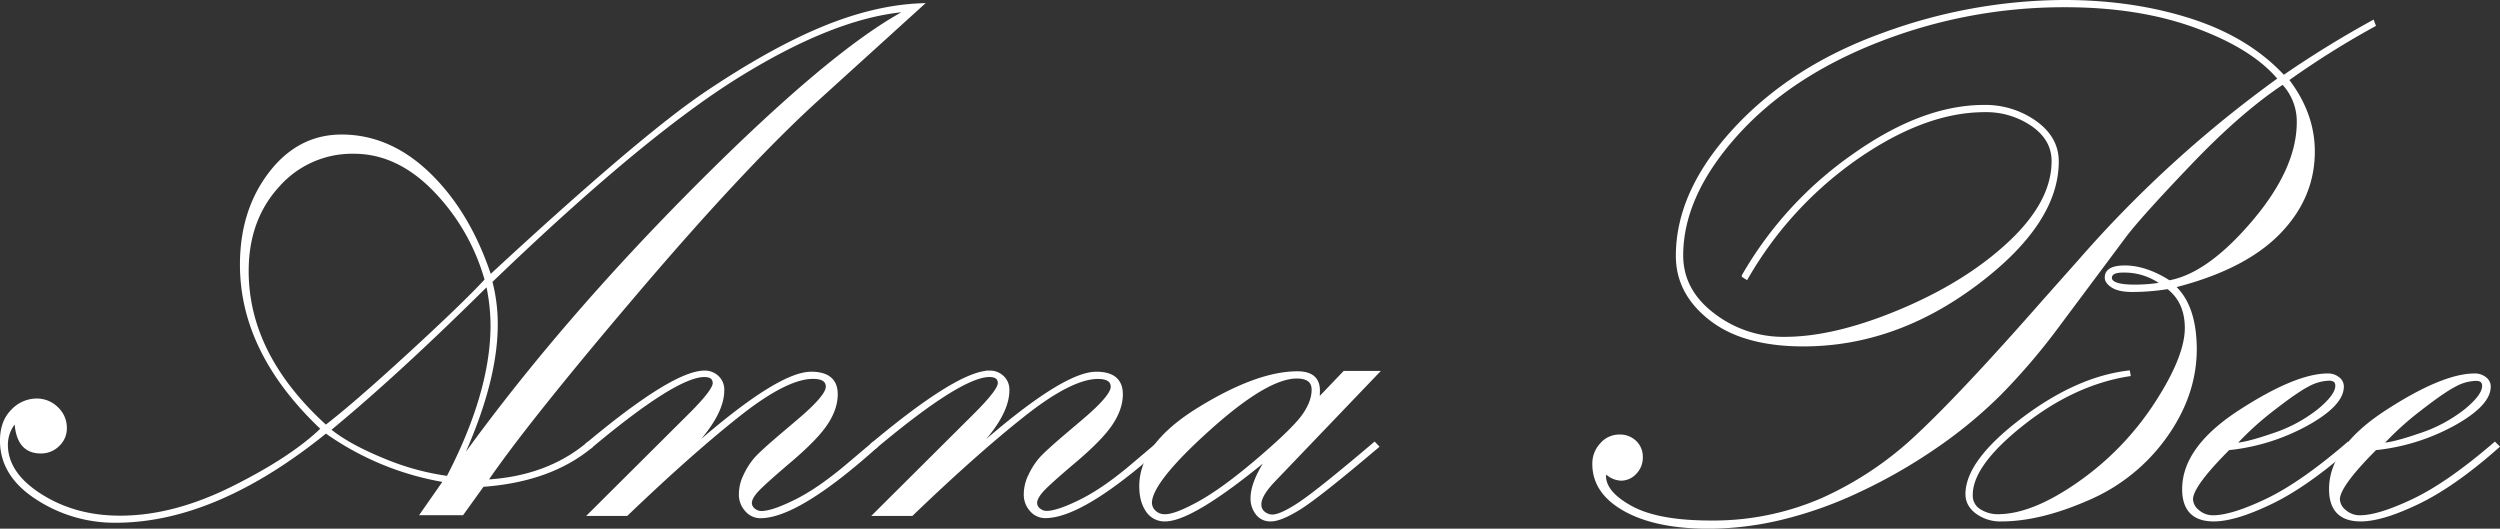 <svg xmlns="http://www.w3.org/2000/svg" viewBox="0 0 1024.77 216.7"><rect x="0" y="0" width="1024.77" height="216.7" fill="#333333" stroke="none"/><defs><style>.cls-1{fill:#fff;stroke:#fff;stroke-miterlimit:10;stroke-width:1.47px;}</style></defs><title>Asset 3</title><g id="Layer_2" data-name="Layer 2"><g id="Layer_1-2" data-name="Layer 1"><path class="cls-1" d="M197.79,198.83l-8.35,11.62H173.19L182.58,197a117.35,117.35,0,0,1-49-20.18q-45.31,36.72-86.15,36.72a58,58,0,0,1-32.12-9.39Q.73,194.8.73,180.64q0-7.74,4.4-12.14a13.55,13.55,0,0,1,9.76-4.4,11.52,11.52,0,0,1,8.35,3.35,10.78,10.78,0,0,1,3.43,8,9.19,9.19,0,0,1-2.91,6.85,9.76,9.76,0,0,1-7.08,2.84q-9.39,0-10-12.23l-.6-.15a14.53,14.53,0,0,0-3.58,9.51q0,12,14.16,20.94t32.65,8.9q22,0,46.35-12.17t36.67-24.19q-33.24-31.3-33.24-67.23,0-22.05,11.7-37.34T140,55.88q19.83,0,36.07,15.88t24.75,41.81q61.85-57.24,88.39-75.13t47.92-26.75q21.39-8.86,40.32-9.61l-41.89,38q-30,27.15-75.12,80.18T199,197.34Q224.23,196,241,182l1.05,1.05Q225.26,196.89,197.79,198.83ZM133.54,175Q145.3,166,167.9,145.25t31.53-30.45a86.13,86.13,0,0,0-21.21-36.95Q163.12,62.3,145.1,62.29a40.57,40.57,0,0,0-31.33,13.88Q101.2,90,101.2,111.09,101.2,145.71,133.54,175Zm50.08,20.89q18.19-34.95,18.19-62.57a80.1,80.1,0,0,0-1.94-17q-37.17,36.85-65.14,59.84,7.76,6.43,22.21,12.35A105.08,105.08,0,0,0,183.62,195.85Zm17.44-80.54A68.79,68.79,0,0,1,203.3,133q0,22.43-13.26,52.46l1.19.6q39.5-54.4,94.35-109.41T370.69,5.21l-.3-1q-28.92,2.69-68,26.94T201.06,115.31Z"/><path class="cls-1" d="M241,182q35.17-29.35,47.85-29.36a7.36,7.36,0,0,1,5.14,2,6.89,6.89,0,0,1,2.16,5.34q0,9.9-12.67,23.24l.6.59q35-30.71,48.44-30.7,10.14,0,10.14,8.51,0,5.83-4.1,12t-15,15.39q-10.89,9.27-13.49,12.18t-2.61,5A3.61,3.61,0,0,0,308.9,209a4.85,4.85,0,0,0,3.21,1.2q4.62,0,14.31-4.85t21.76-15.13l9.69-8.2,1,1.05q-32,28.62-47.25,28.62A7.44,7.44,0,0,1,306,209a9.28,9.28,0,0,1-2.39-6.5,17.44,17.44,0,0,1,1.87-7.62,29.65,29.65,0,0,1,4.17-6.57q2.31-2.7,11.1-10.17l6.86-5.82q11.63-9.87,11.63-13.75c0-2.7-2-4-6-4q-11,0-30.7,15.62t-45.74,40.57H242.05l41.14-40.95q9.69-9.7,9.69-12.7,0-3.28-4.17-3.29-11.77,0-46.66,29.22Z"/><path class="cls-1" d="M357.87,182q35.17-29.35,47.85-29.36a7.36,7.36,0,0,1,5.14,2,6.89,6.89,0,0,1,2.16,5.34q0,9.9-12.67,23.24l.6.59q35-30.71,48.44-30.7,10.14,0,10.14,8.51,0,5.83-4.1,12t-15,15.39Q429.56,198.2,427,201.11t-2.61,5a3.61,3.61,0,0,0,1.41,2.84,4.85,4.85,0,0,0,3.21,1.2q4.62,0,14.31-4.85T465,190.18l9.69-8.2,1,1.05q-32,28.62-47.25,28.62a7.44,7.44,0,0,1-5.66-2.62,9.28,9.28,0,0,1-2.39-6.5,17.44,17.44,0,0,1,1.87-7.62,29.65,29.65,0,0,1,4.17-6.57q2.31-2.7,11.1-10.17l6.86-5.82q11.63-9.87,11.63-13.75c0-2.7-2-4-6-4q-11,0-30.7,15.62T373.7,210.75H358.91l41.14-40.95q9.69-9.7,9.69-12.7,0-3.28-4.17-3.29-11.77,0-46.66,29.22Z"/><path class="cls-1" d="M551.11,152.77h13.2l-41.82,43.67q-6.18,6.36-6.17,10.19a4.35,4.35,0,0,0,1.71,3.76,5.85,5.85,0,0,0,3.5,1.26q3.59,0,11.48-5.27T563.42,182l1,1.05q-23.93,20.26-31.73,25.11T520.92,213a6.63,6.63,0,0,1-5.58-2.61,9.84,9.84,0,0,1-2-6.19q0-6.25,6.08-15.65l-.59-.44Q488.58,213,477.55,213a8.3,8.3,0,0,1-7.22-3.8q-2.61-3.81-2.6-9.92,0-17,23.87-31.67t40.23-14.68q8.49,0,8.48,7.15c0,1.1-.06,2.49-.19,4.18Zm-12.73,7q0-5.35-6.84-5.35-12.36,0-36.22,21.48t-23.87,30.26a5.22,5.22,0,0,0,1.64,3.64,6.05,6.05,0,0,0,4.61,1.71q4.31,0,14.2-5.5t24.32-17.84q14.41-12.34,18.29-17.92T538.38,159.76Z"/><path class="cls-1" d="M937.4,32.65q10.73,13.88,10.73,29.41,0,19-14.31,33.51t-43.08,21.72q8.94,7.9,9,25.79,0,18.63-12.08,35.63a75.22,75.22,0,0,1-31.75,25.63Q836.2,213,820.39,213a16,16,0,0,1-10-3.06q-4-3-4-7.37,0-13.27,22.43-30.34t43.6-19.6l.15.9q-22.6,3.58-43.65,20.25t-21,29.06a7.16,7.16,0,0,0,3.42,6.5,13.93,13.93,0,0,0,7.59,2.17q14.28,0,33.26-13.29a118.53,118.53,0,0,0,31.54-32.54q12.57-19.26,12.58-31.21,0-10.91-7.61-16.72a93.65,93.65,0,0,1-14.6,1.2q-5.37,0-8-1.65t-2.61-3.57c0-2.78,2.49-4.18,7.46-4.18q8.64,0,18.18,6.11,16.1-2.84,34.58-24.56t18.49-41a23,23,0,0,0-6.42-16.27q-17.43,11.49-38,33T870.92,96.64L843.79,133a262.6,262.6,0,0,1-24.15,28.35,186.92,186.92,0,0,1-26.83,22.07,217.74,217.74,0,0,1-31.3,17.83A164.51,164.51,0,0,1,730,212.39,129.22,129.22,0,0,1,700.55,216q-21.62,0-34.36-7.08t-12.75-18.71a11.41,11.41,0,0,1,3.06-8,9.6,9.6,0,0,1,7.38-3.36,8.8,8.8,0,0,1,6.26,2.39,8.2,8.2,0,0,1,2.53,6.26,8.71,8.71,0,0,1-2.46,6.19,7.64,7.64,0,0,1-5.73,2.6,9,9,0,0,1-6-2.68,1.77,1.77,0,0,0-.89,1.49q0,7,11,13t32.64,6a112.29,112.29,0,0,0,45.76-9.25,140.55,140.55,0,0,0,39.5-26.55q18.48-17.3,52-55.49L853,106.49a481.9,481.9,0,0,1,81.53-74.14q-10.57-12.83-34-21.48t-54-8.64a208.54,208.54,0,0,0-76.84,14.4Q733,31,711.13,55.64t-21.91,49q0,14.47,12.89,24.32a47.17,47.17,0,0,0,29.44,9.85q20.72,0,47.85-11.44t44.71-28q17.6-16.59,17.59-33.34,0-9-8.42-14.88a33.52,33.52,0,0,0-19.75-5.91q-24.45,0-52.17,19.12a152.87,152.87,0,0,0-45.46,49.45l-1.19-.75a153.2,153.2,0,0,1,44.94-49.11q28.4-20.19,53.58-20.2a35.17,35.17,0,0,1,20.94,6.42q9,6.42,9,16,0,25.23-33.28,50.16t-70.66,24.93q-24.42,0-38-10.59t-13.55-25.82q0-26.25,23.46-51.7t60.56-38.87A217.06,217.06,0,0,1,846.08.73q28.15,0,51.84,7.61t38.14,23.27A425.56,425.56,0,0,1,972.57,9.08l.45,1.19A355.67,355.67,0,0,0,937.4,32.65ZM886.72,116.4A26,26,0,0,0,870.17,111c-3.48,0-5.21,1-5.21,2.91q0,3.49,10,3.49A67.83,67.83,0,0,0,886.72,116.4Z"/><path class="cls-1" d="M962.44,182l1,1.05q-17.85,15.79-32.57,22.88T907.41,213q-12.2,0-12.19-12.52,0-16.84,23-31.75t36-14.91a6.44,6.44,0,0,1,4.1,1.35,4,4,0,0,1,1.71,3.27q0,7.31-14.49,15.36a84.49,84.49,0,0,1-32.12,10Q898.19,199,898.2,204.64a6.6,6.6,0,0,0,2.68,5,9.29,9.29,0,0,0,6.26,2.31q7.74,0,22-6.79T962.44,182Zm-46.76.3q4.49,0,15.84-3.89a61,61,0,0,0,18.9-10Q958,162.2,958,158.15c0-1.9-1.1-2.84-3.29-2.84a19.12,19.12,0,0,0-8.59,2.39q-4.71,2.4-14.27,9.82A122.06,122.06,0,0,0,915.68,182.28Z"/><path class="cls-1" d="M1022.65,182l1.05,1.05q-17.85,15.79-32.58,22.88T967.63,213q-12.2,0-12.2-12.52,0-16.84,23-31.75t36-14.91a6.44,6.44,0,0,1,4.1,1.35,4,4,0,0,1,1.71,3.27q0,7.31-14.49,15.36a84.54,84.54,0,0,1-32.13,10Q958.41,199,958.41,204.64a6.62,6.62,0,0,0,2.69,5,9.27,9.27,0,0,0,6.26,2.31q7.74,0,22-6.79T1022.65,182Zm-46.75.3q4.49,0,15.83-3.89a61,61,0,0,0,18.91-10q7.54-6.14,7.54-10.19c0-1.9-1.09-2.84-3.28-2.84a19.19,19.19,0,0,0-8.6,2.39q-4.71,2.4-14.27,9.82A122.57,122.57,0,0,0,975.9,182.28Z"/></g></g></svg>